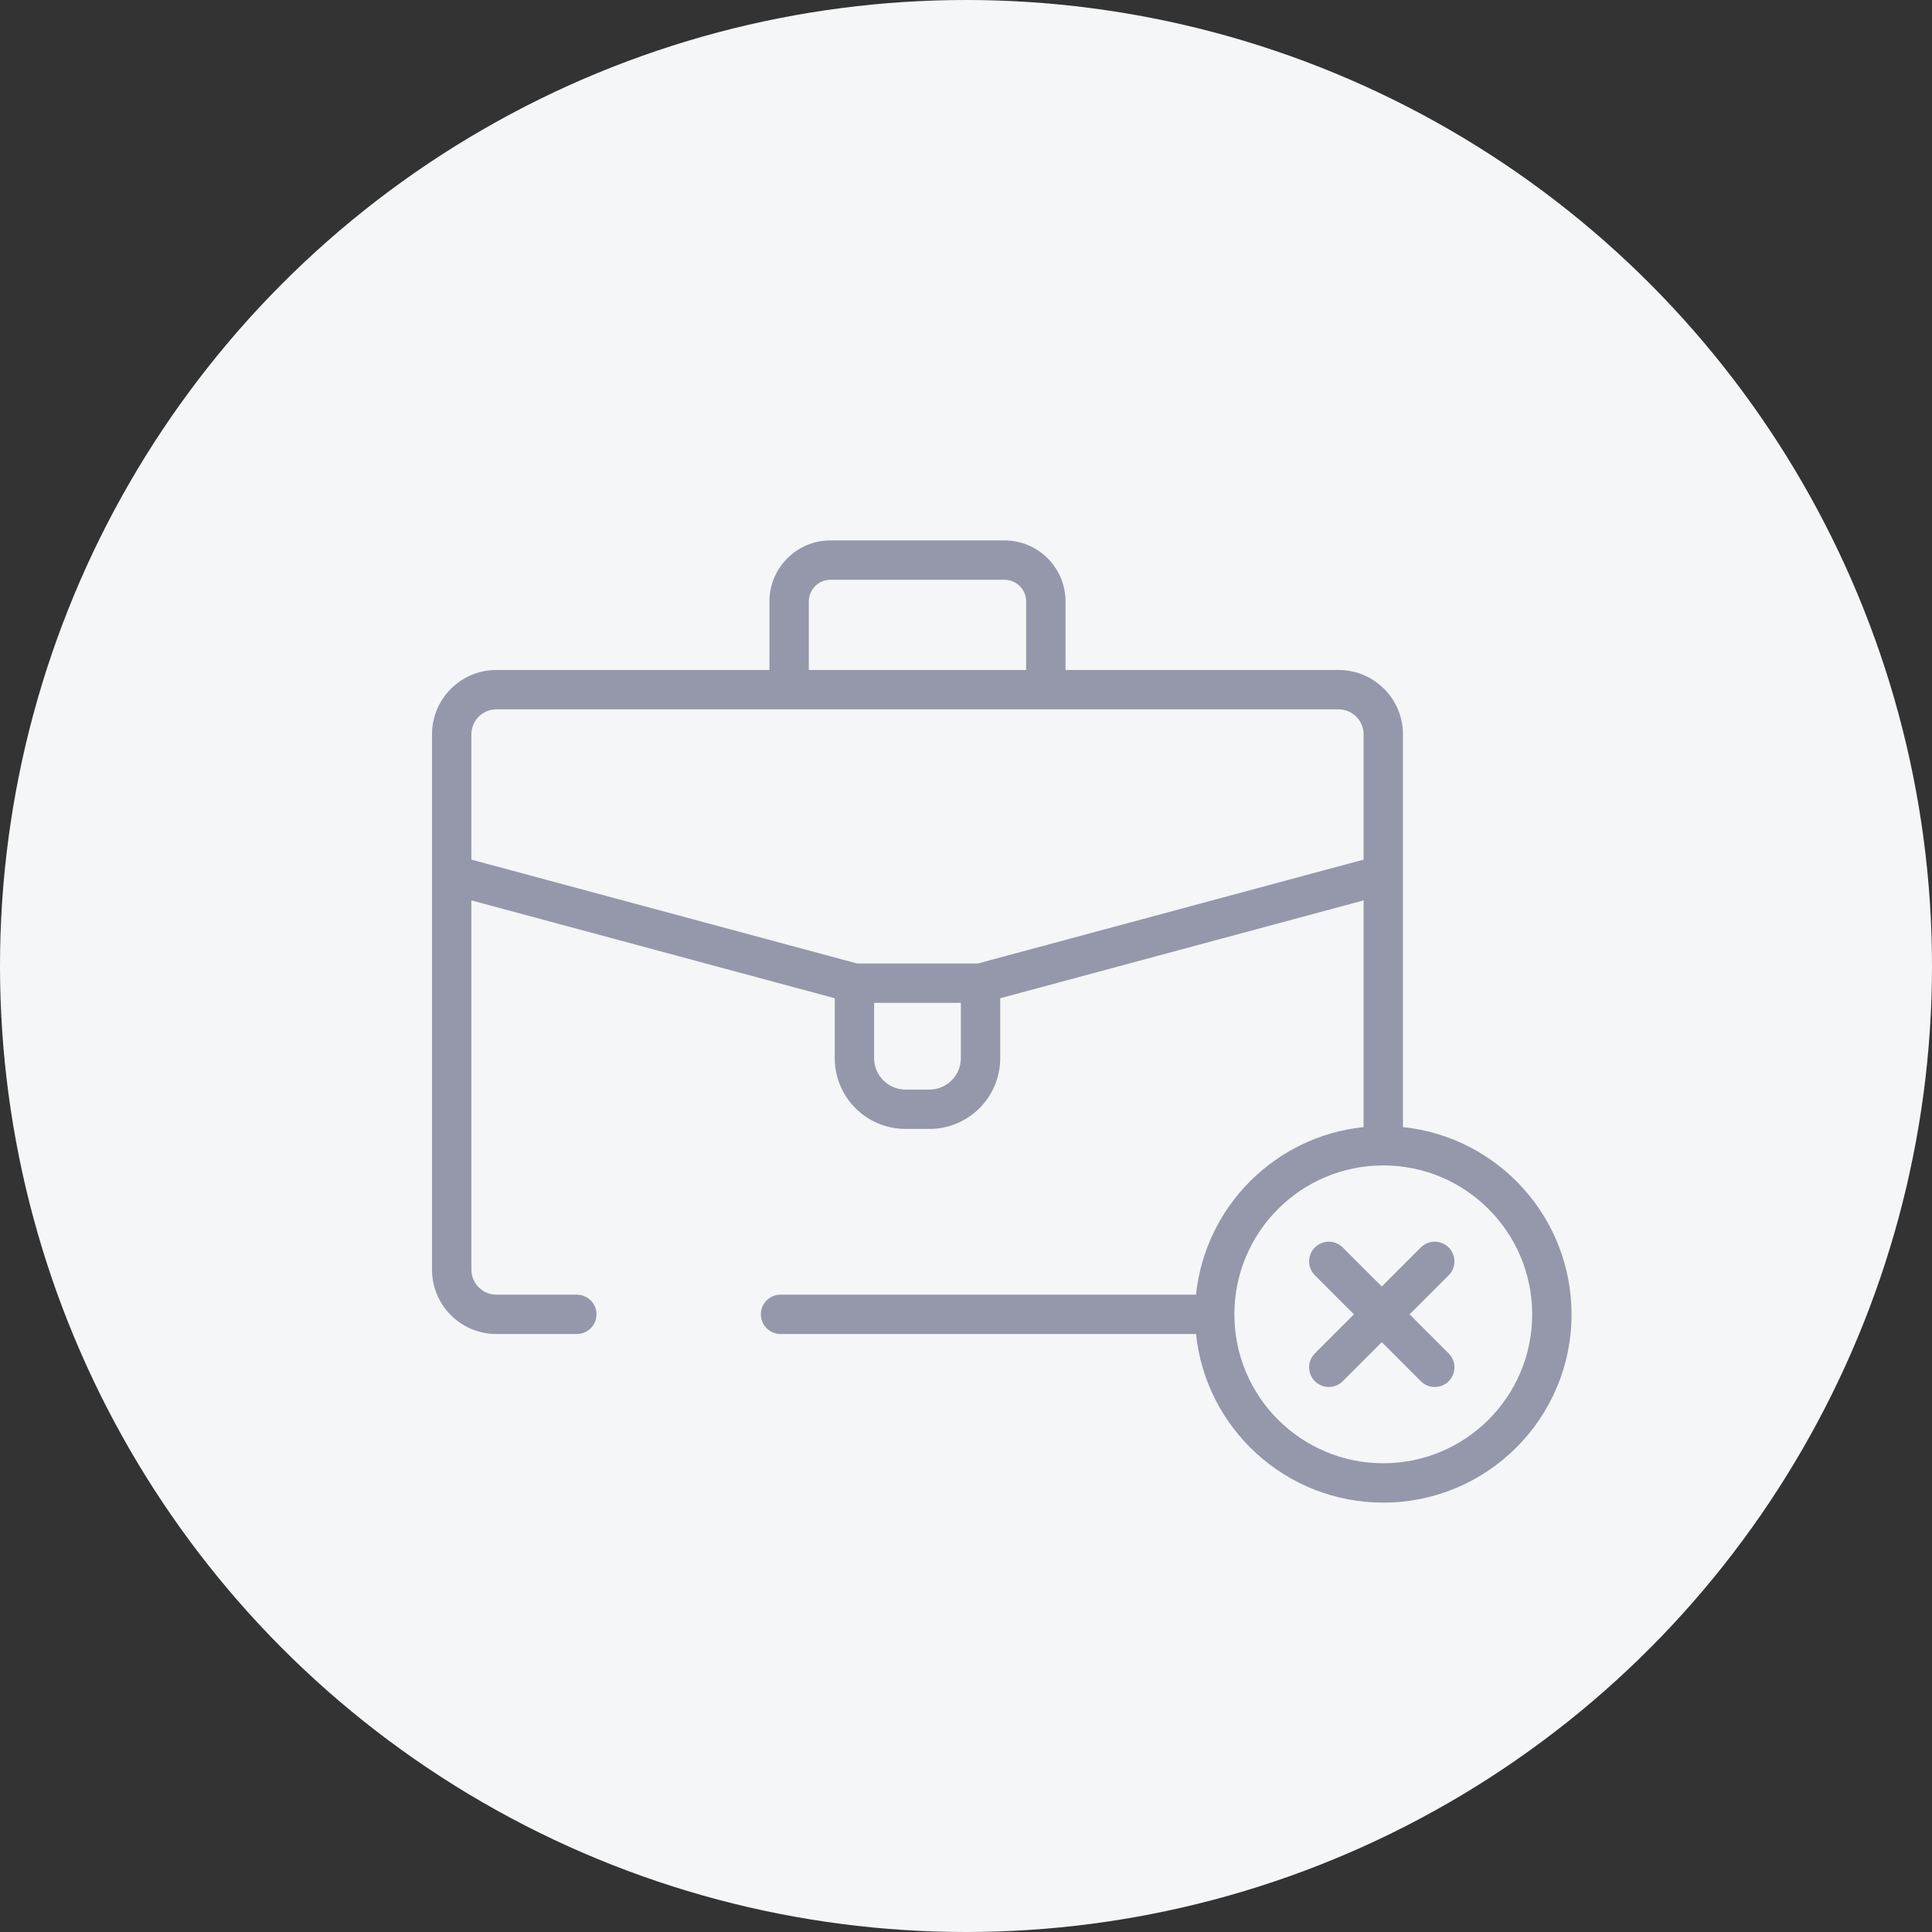 <svg width="108" height="108" viewBox="0 0 108 108" fill="none" xmlns="http://www.w3.org/2000/svg">
<rect x="0" y="0" width="108" height="108" fill="#333333" stroke="none"/>
<circle cx="54" cy="54" r="54" fill="#F4F6F7"/>
<path fill-rule="evenodd" clip-rule="evenodd" d="M45.213 33.622C45.213 32.953 45.756 32.41 46.425 32.41H56.151C56.82 32.41 57.363 32.953 57.363 33.622V37.452H45.213V33.622ZM43.013 37.452V33.622C43.013 31.738 44.541 30.21 46.425 30.21H56.151C58.035 30.21 59.563 31.738 59.563 33.622V37.452H74.826C76.813 37.452 78.426 39.063 78.426 41.052V63.005C83.721 63.555 87.85 68.032 87.85 73.473C87.85 79.285 83.138 83.997 77.326 83.997C71.885 83.997 67.408 79.868 66.859 74.572H43.634C43.026 74.572 42.534 74.08 42.534 73.472C42.534 72.865 43.026 72.372 43.634 72.372H66.859C67.371 67.438 71.292 63.517 76.226 63.005V50.332L55.913 55.802V59.15C55.913 61.336 54.14 63.108 51.954 63.108H50.622C48.435 63.108 46.663 61.336 46.663 59.15V55.802L26.35 50.332V70.972C26.35 71.746 26.976 72.372 27.75 72.372H32.244C32.851 72.372 33.344 72.865 33.344 73.472C33.344 74.08 32.851 74.572 32.244 74.572H27.75C25.761 74.572 24.15 72.961 24.15 70.972V41.052C24.15 39.063 25.761 37.452 27.75 37.452H43.013ZM76.226 41.052V48.053L54.668 53.858H47.908L26.35 48.053V41.052C26.35 40.278 26.976 39.652 27.75 39.652H74.826C75.599 39.652 76.226 40.279 76.226 41.052ZM48.863 56.058V59.15C48.863 60.121 49.65 60.908 50.622 60.908H51.954C52.925 60.908 53.713 60.121 53.713 59.15V56.058H48.863ZM69.002 73.473C69.002 68.875 72.729 65.148 77.326 65.148C81.923 65.148 85.65 68.875 85.65 73.473C85.65 78.07 81.923 81.797 77.326 81.797C72.729 81.797 69.002 78.07 69.002 73.473ZM80.982 69.733C81.411 70.163 81.411 70.859 80.982 71.289L78.798 73.473L80.982 75.656C81.411 76.086 81.411 76.782 80.982 77.212C80.552 77.641 79.856 77.641 79.426 77.212L77.243 75.028L75.059 77.212C74.629 77.641 73.933 77.641 73.503 77.212C73.074 76.782 73.074 76.086 73.503 75.656L75.687 73.473L73.503 71.289C73.074 70.859 73.074 70.163 73.503 69.733C73.933 69.304 74.629 69.304 75.059 69.733L77.243 71.917L79.426 69.733C79.856 69.304 80.552 69.304 80.982 69.733Z" fill="#9498AA"/>
</svg>
